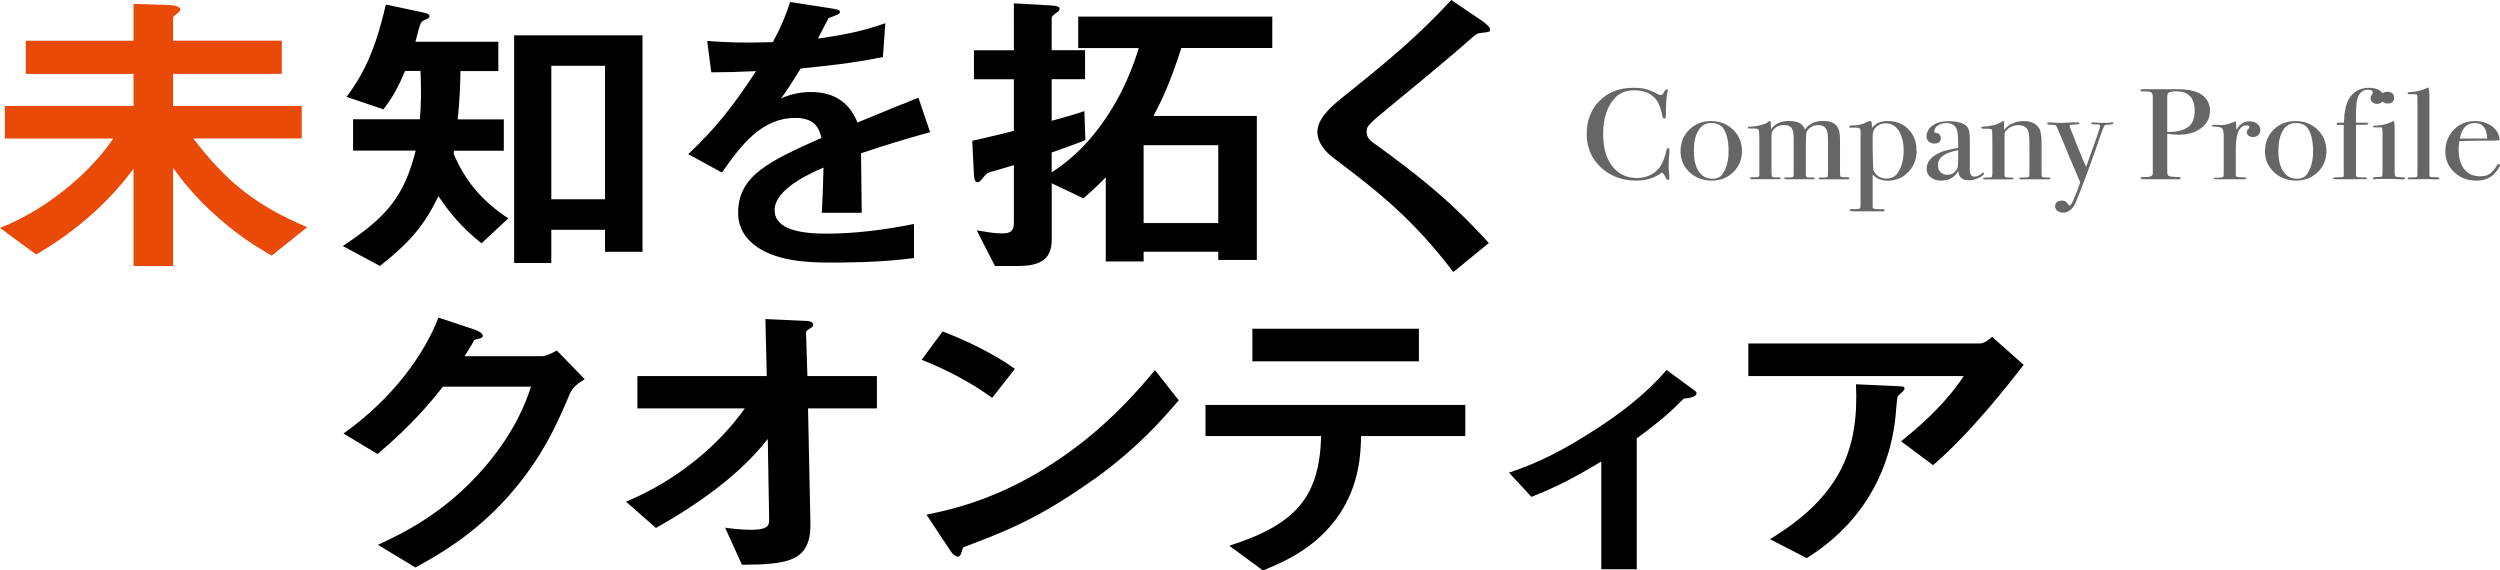 <?xml version="1.0" encoding="UTF-8"?>
<svg id="_レイヤー_2" data-name="レイヤー_2" xmlns="http://www.w3.org/2000/svg" viewBox="0 0 397.51 90.71">
  <defs>
    <style>
      .cls-1 {
        fill: #666;
      }

      .cls-2 {
        fill: #e94a08;
      }
    </style>
  </defs>
  <g id="content">
    <g>
      <g>
        <path class="cls-1" d="M265.46,23.88s-.02.16-.05.56c-.06.79-.09,1.56-.09,2.3,0,.08.02.25.05.5.03.25.05.56.05.92v.19c0,.18-.06.27-.19.27s-.23-.1-.33-.31c-.22-.45-.44-.75-.65-.89-1.12.86-2.46,1.3-4.03,1.3-2.28,0-4.18-.7-5.68-2.11s-2.25-3.18-2.25-5.32.69-3.91,2.06-5.28c1.38-1.37,3.15-2.05,5.33-2.05.79,0,1.43.06,1.9.17.47.12,1.06.35,1.76.71.34.18.6.27.77.27.14,0,.27-.11.4-.33.2-.38.36-.58.49-.58s.19.05.19.16c0,.05-.02.14-.05.27-.17.66-.26,1.89-.26,3.71,0,.26-.02.41-.07.45-.05.04-.11.06-.19.06-.16,0-.26-.13-.3-.39-.2-1.1-.49-1.91-.86-2.45-.76-1.1-1.96-1.65-3.59-1.65-1.26,0-2.25.37-2.98,1.11-1.32,1.33-1.98,3.28-1.98,5.85,0,2.29.54,4.07,1.63,5.33.95,1.1,2.21,1.65,3.78,1.65.81,0,1.55-.18,2.21-.53.67-.35,1.18-.83,1.54-1.43.4-.7.69-1.46.86-2.29.06-.33.16-.49.3-.49.15,0,.23.1.23.31Z"/>
        <path class="cls-1" d="M276.98,24.03c0,1.33-.46,2.45-1.38,3.34-.92.9-2.06,1.35-3.43,1.35s-2.6-.45-3.54-1.35c-.95-.9-1.42-2.01-1.42-3.34s.46-2.51,1.39-3.42c.92-.91,2.08-1.36,3.46-1.36s2.57.46,3.51,1.37c.94.91,1.41,2.05,1.41,3.41ZM274.85,24.01c0-1.51-.26-2.68-.79-3.52-.39-.62-1.04-.93-1.96-.93s-1.55.39-2.04,1.18c-.49.79-.73,1.88-.73,3.28s.26,2.47.78,3.24c.52.78,1.25,1.16,2.18,1.16.71,0,1.24-.24,1.58-.72.65-.91.98-2.14.98-3.7Z"/>
        <path class="cls-1" d="M294.06,28.36c0,.1-.13.15-.4.15h-4.2c-.2,0-.3-.04-.3-.13,0-.1.09-.15.26-.15h.77c.23-.01.37-.06.41-.14.04-.08.06-.37.06-.87v-5.12c0-.8-.12-1.36-.36-1.7-.24-.34-.64-.51-1.22-.51-.4,0-.78.11-1.12.32-.35.21-.59.48-.73.81-.06.21-.09.97-.09,2.28v3.89c0,.45,0,.71.02.78.05.17.18.25.41.25h.67c.2,0,.3.05.3.15,0,.09-.12.13-.35.13h-4.2c-.19,0-.28-.05-.28-.16,0-.07.05-.11.14-.12s.4-.02.93-.02c.25-.01.38-.08.4-.21l.02-.29v-5.73c0-.79-.11-1.34-.34-1.64-.22-.3-.62-.45-1.19-.45s-1.05.16-1.42.47c-.38.31-.57.71-.57,1.19v5.83c0,.41.03.65.1.73.07.07.29.11.68.11h.18c.09-.01.18-.02.25-.02.17,0,.25.05.25.16,0,.1-.1.14-.3.14h-.23c-.37-.01-.96-.01-1.75,0h-2.28c-.22,0-.33-.05-.33-.16,0-.1.1-.14.3-.14.59,0,.93-.02,1.03-.07.09-.05.15-.13.16-.26v-5.34c0-1.03-.02-1.63-.07-1.81-.05-.18-.27-.27-.68-.27h-.77c-.2,0-.3-.05-.3-.14,0-.08.04-.13.1-.14.07-.01.32-.03.76-.06.36-.01.81-.1,1.34-.25.54-.15.84-.28.92-.39.17-.15.3-.23.37-.23s.12.05.14.17c.02.11.03.49.05,1.15.62-.88,1.58-1.32,2.87-1.32,1.39,0,2.23.46,2.52,1.38.61-.92,1.58-1.38,2.92-1.38,1.15,0,1.93.36,2.33,1.09.22.38.33,1.02.33,1.91v5.08c0,.47.03.72.08.77s.29.09.72.11h.41c.17-.01.25.03.25.13Z"/>
        <path class="cls-1" d="M304.76,23.91c0,1.37-.44,2.52-1.32,3.44s-1.98,1.38-3.29,1.38c-1.03,0-1.82-.33-2.39-.99v4.79c0,.3.01.48.04.54.02.05.1.1.22.14.24.04.69.06,1.37.06.19,0,.28.06.28.19,0,.1-.1.14-.3.14h-4.57c-.45,0-.68-.05-.68-.15,0-.13.09-.2.28-.2h.7c.45,0,.69-.09.72-.27.02-.08.02-.71.02-1.89v-10.25c0-.38-.21-.56-.63-.54h-.98c-.14,0-.21-.05-.21-.15,0-.13.17-.2.51-.2.85.01,1.63-.17,2.33-.54.2-.11.36-.17.47-.17.12,0,.21.05.24.15.04.1.07.42.08.94.57-.73,1.4-1.09,2.47-1.09,1.35,0,2.46.44,3.32,1.31.86.87,1.29,1.99,1.29,3.34ZM302.69,23.92c0-1.07-.19-1.99-.56-2.74-.5-1.04-1.27-1.57-2.32-1.57-.55,0-1.02.17-1.41.51-.39.34-.6.75-.63,1.23-.03.61-.02,1.88.02,3.82.02.98.04,1.56.07,1.76s.13.4.3.61c.45.56,1.04.85,1.76.85.81,0,1.42-.3,1.83-.91.62-.92.94-2.1.94-3.55Z"/>
        <path class="cls-1" d="M315.46,27.55c0,.23-.27.48-.82.73-.55.25-1.08.38-1.59.38-1.07,0-1.62-.49-1.67-1.46-.59,1.02-1.5,1.52-2.74,1.52-.67,0-1.21-.17-1.65-.52-.43-.35-.65-.8-.65-1.35,0-1.12.76-2.02,2.29-2.67.52-.22,1.43-.44,2.73-.66v-.51c0-1.21-.07-2-.21-2.39-.25-.7-.81-1.05-1.68-1.05-.54,0-1,.13-1.36.39-.37.26-.55.59-.55.99,0,.11.1.17.29.17s.37.08.52.25c.16.17.23.35.23.56,0,.6-.34.9-1.03.9-.36,0-.65-.11-.89-.32-.23-.21-.35-.48-.35-.81,0-.64.29-1.2.86-1.67.64-.51,1.52-.76,2.66-.76,1.71,0,2.76.41,3.15,1.24.14.31.21.94.21,1.87v3.85c0,.63,0,1,.02,1.11.08.49.3.74.68.74.44,0,.79-.14,1.07-.41.16-.15.27-.23.35-.23s.12.04.12.12ZM311.36,25.37v-1.5c-1.15.23-1.97.54-2.47.92-.5.38-.75.88-.75,1.51,0,.44.14.8.42,1.08.28.28.64.42,1.07.42.66,0,1.19-.33,1.58-.99.09-.15.14-.63.14-1.44Z"/>
        <path class="cls-1" d="M326.02,28.36c0,.1-.12.15-.35.15h-4.29c-.2,0-.3-.05-.3-.14,0-.07.04-.11.13-.12s.38-.03.9-.04c.29-.01.47-.05.51-.11.05-.06.07-.28.07-.67v-3.94c0-1.49-.06-2.38-.19-2.67-.26-.62-.79-.92-1.58-.92s-1.43.3-1.96.9c-.16.18-.23.42-.23.74v6.41c0,.16.17.25.5.27l.71.02c.16,0,.24.05.24.14s-.09.14-.28.14h-4.24c-.23,0-.35-.04-.35-.13s.14-.14.42-.16h.58c.23,0,.37-.05.42-.14l.07-.31v-4.47c0-1.56-.02-2.42-.05-2.59s-.23-.25-.58-.25h-.68c-.31,0-.47-.05-.47-.15,0-.13.16-.2.49-.2.47-.01.97-.09,1.52-.23.54-.14.92-.29,1.14-.47.14-.11.25-.17.33-.17.11,0,.16.13.16.39v.99c.81-.92,1.85-1.38,3.12-1.38,1.12,0,1.93.36,2.42,1.09.28.41.42,1.19.42,2.35v4.69c0,.44.02.68.07.72.09.08.32.12.68.12h.42c.16,0,.23.04.23.13Z"/>
        <path class="cls-1" d="M336.02,19.63c0,.1-.19.15-.56.17-.37.01-.61.04-.71.08-.1.04-.19.16-.27.36l-.16.38-.19.51c-.22.63-.54,1.57-.98,2.82-1.23,3.48-2.25,6.19-3.05,8.11-.5,1.17-1.18,1.75-2.05,1.75-.37,0-.68-.1-.92-.29-.24-.19-.36-.44-.36-.74,0-.26.1-.47.29-.64s.45-.25.76-.25c.42,0,.72.15.91.45.14.23.26.35.35.35.14,0,.36-.34.65-1.01.43-1,.78-1.9,1.03-2.7-1.15-2.66-2.13-4.99-2.94-6.98-.56-1.36-.87-2.04-.93-2.06-.09-.07-.35-.1-.76-.1s-.62-.07-.62-.21c0-.11.1-.17.3-.17.17,0,.44.01.79.04.36.03.63.04.82.04h.42c.33-.02.78-.04,1.35-.06l1.19-.03c.17,0,.26.06.26.18,0,.1-.29.16-.86.17-.48.01-.72.08-.72.2,0,.11.16.53.47,1.26.12.32.25.65.39.99l.41,1.03c.11.3.39.99.84,2.06.16.33.34.73.53,1.2,1.49-4.13,2.24-6.3,2.24-6.5,0-.12-.06-.2-.18-.23-.12-.03-.45-.04-1-.04-.16,0-.23-.05-.23-.17,0-.1.09-.15.28-.15.08,0,.14,0,.19.03.53.04.96.06,1.31.06h.65c.28,0,.46-.01.55-.04.08-.03.19-.04.31-.04.14,0,.21.05.21.15Z"/>
        <path class="cls-1" d="M351.4,17.61c0,1.33-.65,2.37-1.93,3.11-.81.47-1.83.7-3.08.7-.53,0-1.13-.05-1.79-.14v5.84c0,.32.02.51.05.6.08.19.25.31.51.35.45.06.89.08,1.31.08.17,0,.26.05.26.14,0,.14-.11.21-.33.21h-5.36c-.47,0-.7-.07-.7-.21,0-.1.16-.14.49-.14.73,0,1.15-.06,1.26-.19.12-.05.19-.19.21-.41v-12.16c0-.43-.13-.69-.4-.78-.16-.05-.43-.08-.82-.08h-.4c-.23,0-.35-.05-.35-.17,0-.12.22-.18.65-.18h5.13c1.77,0,3.07.27,3.89.82.93.62,1.4,1.49,1.4,2.61ZM348.96,17.63c0-2.07-.98-3.11-2.94-3.11-.65,0-1.08.1-1.28.29-.09.08-.14.3-.14.64v5.51c.12.01.26.02.42.02,1.03,0,1.9-.2,2.61-.6.89-.5,1.33-1.42,1.33-2.75Z"/>
        <path class="cls-1" d="M359.4,20.7c0,.32-.11.58-.33.78-.22.21-.5.31-.84.31-.28,0-.51-.07-.7-.22-.19-.14-.28-.33-.28-.55,0-.19.07-.36.21-.49.14-.14.21-.23.21-.29,0-.21-.17-.31-.51-.31-.44,0-.81.24-1.12.72-.36.56-.54,1.6-.54,3.11v4.05c0,.16.07.27.2.31s.53.07,1.2.08c.17.03.26.08.26.16,0,.1-.1.14-.3.14h-4.52c-.25,0-.37-.04-.37-.12s.1-.12.3-.12h.33c.53,0,.84-.06.93-.17.03-.05.05-.31.05-.77v-5.69c0-.76-.13-1.2-.38-1.31-.26-.12-.66-.18-1.22-.2-.19,0-.28-.05-.28-.14s.08-.14.23-.14h.16c.23,0,.47,0,.7.03.23.02.33.03.3.03.57,0,1.21-.14,1.91-.43l.3-.12.19-.06c.06.33.09.66.09.99v.41c.5-.93,1.2-1.4,2.1-1.4.5,0,.91.13,1.24.4.33.27.49.6.49,1Z"/>
        <path class="cls-1" d="M369.91,24.03c0,1.33-.46,2.45-1.38,3.34-.92.9-2.06,1.35-3.43,1.35s-2.6-.45-3.54-1.35c-.95-.9-1.42-2.01-1.42-3.34s.46-2.51,1.39-3.42c.92-.91,2.08-1.36,3.46-1.36s2.57.46,3.51,1.37c.94.91,1.41,2.05,1.41,3.41ZM367.79,24.01c0-1.51-.26-2.68-.79-3.52-.39-.62-1.04-.93-1.96-.93s-1.55.39-2.04,1.18c-.49.79-.73,1.88-.73,3.28s.26,2.47.78,3.24c.52.78,1.25,1.16,2.18,1.16.71,0,1.24-.24,1.58-.72.65-.91.98-2.14.98-3.7Z"/>
        <path class="cls-1" d="M379.02,15.53c0,.29-.1.53-.29.71-.19.18-.45.28-.76.28-.29,0-.54-.08-.75-.25-.2-.17-.3-.37-.3-.62,0-.21.1-.45.3-.72.05-.07.07-.13.07-.19,0-.32-.25-.47-.76-.47-.86,0-1.43.49-1.71,1.48-.14.52-.21,1.43-.21,2.74v1.01h1.52c.31,0,.46.06.46.17s-.2.17-.6.17h-1.38v8.07c0,.19.21.29.64.29.66-.01,1.02.01,1.08.08.02.01.02.04.02.08,0,.1-.09.14-.28.14-.09,0-.17,0-.23-.02l-1.91.02h-2.54c-.28,0-.42-.05-.42-.14,0-.11.11-.16.34-.16.8,0,1.24-.04,1.32-.12.03-.03.05-.07.05-.12l-.02-.27v-7.82c-.58,0-.91,0-1-.02s-.14-.07-.14-.16c0-.12.14-.19.42-.19h.75c.06-1.74.33-3,.79-3.77.71-1.18,1.79-1.77,3.22-1.77.68,0,1.24.14,1.68.43.44.29.65.67.65,1.13Z"/>
        <path class="cls-1" d="M382.4,28.35c0,.12-.13.18-.4.18.02,0-.17-.01-.56-.04-.47-.03-.85-.04-1.17-.04h-2.42c-.08.05-.17.08-.28.08-.17,0-.26-.05-.26-.15,0-.15.15-.22.47-.22.59-.01.91-.05.97-.11.05-.06.08-.35.08-.85v-6.24c-.02-.34-.04-.54-.06-.61-.02-.06-.12-.09-.29-.09h-.91c-.17,0-.26-.05-.26-.14,0-.08.13-.13.39-.14,1.03-.04,1.91-.25,2.65-.64l.23-.12c.12.21.18.58.18,1.13,0-.03,0,.04,0,.21v6.41c0,.55.01.87.04.96.02.1.1.16.24.18.23.05.57.08,1.03.08.22,0,.33.06.33.17ZM380.66,15.53c0,.62-.35.93-1.05.93-.3,0-.54-.09-.75-.26-.2-.17-.3-.38-.3-.63,0-.64.35-.97,1.05-.97s1.05.31,1.05.93Z"/>
        <path class="cls-1" d="M387.88,28.33c0,.12-.1.19-.3.19h-.28s-.44-.01-1.24-.04h-.72c-.12,0-.75,0-1.86.03-.09,0-.19,0-.28,0-.23.01-.35-.04-.35-.17,0-.09.09-.13.26-.13h.61c.43,0,.65-.08.65-.25.02-.08.02-.62.02-1.6v-10.48c0-.45-.02-.7-.05-.74-.05-.11-.17-.16-.37-.16h-.84c-.22,0-.33-.06-.33-.18,0-.1.19-.16.58-.17.75-.04,1.44-.19,2.07-.45l.49-.21.19-.06c.12.4.18,1,.16,1.81v11.54c0,.41,0,.66.02.73s.07.13.16.15c.02.01.3.03.86.04.36,0,.54.05.54.14Z"/>
        <path class="cls-1" d="M397.51,26.23c0,.14-.12.38-.36.73-.24.35-.49.63-.73.85-.67.6-1.56.91-2.68.91-1.4,0-2.57-.45-3.51-1.34-.94-.89-1.41-2-1.41-3.31s.45-2.52,1.34-3.44c.89-.92,2.01-1.38,3.34-1.38,1.1,0,2.03.28,2.77.85.75.57,1.14,1.3,1.19,2.19-.5.07-1.16.1-1.98.08h-1.63c-.11,0-1.04.02-2.8.06-.08.45-.12.88-.12,1.29,0,1.38.3,2.44.9,3.19s1.44,1.12,2.53,1.12c.62,0,1.12-.12,1.49-.37s.78-.72,1.21-1.42c.06-.11.15-.16.26-.16.12,0,.19.05.19.14ZM395.48,22.03c-.06-1.65-.73-2.47-2-2.47s-2.04.82-2.35,2.47h4.36Z"/>
      </g>
      <g>
        <path class="cls-2" d="M43.23,40.66c-1.48-.86-4.65-2.64-8.32-5.86-4.1-3.55-6.24-6.53-7.39-8.11v15.6h-6.29v-15.46c-3.39,4.61-8.48,9.6-15.49,13.63l-5.75-4.22c8.54-3.36,15.21-9.94,18-14.21H.77v-5.18h20.46v-5.09H4.1v-5.28h17.13V.62l5.8.19c.38,0,1.64.14,1.64.72,0,.24-.33.48-.49.62-.49.38-.66.48-.66.72v3.6h17.29v5.28h-17.29v5.09h20.46v5.18h-17.24c5.42,7.1,10.12,10.71,18.11,14.11l-5.64,4.51Z"/>
        <path d="M76.55,38.69c-3.12-2.54-4.92-4.66-6.84-7.49-2.24,4.61-4.49,7.3-9.3,11.09l-5.91-3.17c7-4.61,9.74-7.87,11.6-15.17h-9.96v-4.99h10.62c.22-2.64.22-4.46.11-7.68h-2.46c-.98,2.3-1.86,4.08-3.45,6.1l-5.85-1.97c2.24-3.07,4.38-6.53,6.24-14.69l6.07,1.3c.22.05.88.19.88.53,0,.29-.22.38-.55.53-.44.19-.71.34-.82.58-.38.77-.6,2.16-.88,2.98h13.19v4.66h-6.02c-.05,2.3-.11,4.46-.44,7.68h7.33v4.99h-7.88l-.11.43c1.75,4.27,4.54,7.59,8.7,10.32l-4.27,3.98ZM96.2,40.04v-3.5h-8.54v5.28h-5.91V5.62h20.41v34.42h-5.96ZM96.2,10.46h-8.54v21.22h8.54V10.46Z"/>
        <path d="M136.91,24.38c0,1.87.11,7.83.11,9.46h-6.35c.16-2.74.22-5.09.27-7.2-2.08.91-7.77,3.41-7.77,6.77,0,3.12,4.21,3.74,8.21,3.74,4.71,0,9.36-.62,13.95-1.54v5.42c-5.2.72-11.27.72-13.02.72-3.06,0-9.41,0-12.86-3.22-2.08-1.92-2.08-4.03-2.08-4.71,0-5.95,5.03-8.21,13.24-11.9-.33-1.44-.98-3.17-4.16-3.17-5.36,0-8.65,4.37-11.66,8.69l-5.36-2.93c4.32-4.08,7.06-7.49,10.78-13.2-3.12.14-4.81.19-7.11.19l-.66-4.99c3.28.24,5.69.34,10.45.19,1.37-2.59,2.08-4.27,2.74-6.38l6.84,1.06c.16.05,1.09.14,1.09.48,0,.29-.22.43-.55.53-.11.05-1.2.48-1.26.48-.05.05-1.42,2.74-1.7,3.27,5.03-.72,7.5-1.34,10.72-2.45l-.38,5.38c-4.92,1.01-9.41,1.44-13.08,1.82-1.75,2.83-2.19,3.5-3.12,4.75.71-.29,2.35-1.01,4.71-1.01,3.78,0,6.18,1.68,7.44,4.85,6.4-2.64,7.11-2.93,9.69-3.94l1.86,5.47c-4.32,1.2-6.95,2.02-11,3.36Z"/>
        <path d="M187.85,7.63c-1.81,5.52-2.95,7.97-4.43,10.8h16.42v22.9h-6.13v-1.3h-11.87v1.54h-6.02v-13.39c-.55.58-1.31,1.39-3.56,3.36l-5.03-2.4v8.88c0,2.83-1.31,4.27-5.31,4.27h-3.72l-2.9-5.66c1.81.29,2.79.48,4.05.48,1.37,0,1.86-.38,1.86-1.68v-9.17c-1.04.29-2.41.72-2.74.82-1.31.34-1.48.38-1.86.82-.82,1.01-.88,1.06-1.2,1.06-.38,0-.49-.38-.55-1.15l-.27-5.42c2.63-.58,5.09-1.2,6.62-1.58v-8.21h-6.35v-4.61h6.35V.53l5.96.34c.71.05,1.31.14,1.31.53,0,.24-.11.38-.55.67-.55.38-.71.58-.71.82v5.09h5.31v4.61h-5.31v6.62c2.08-.58,3.17-.86,5.2-1.54l.16,4.61c-1.92.77-3.12,1.15-5.36,1.97v3.17c1.48-1.01,4.82-3.17,8.32-8.21,1.64-2.35,3.88-6.1,5.53-11.57h-9.63V2.64h30.86v4.99h-14.45ZM193.71,23.09h-11.87v12.38h11.87v-12.38Z"/>
        <path d="M235.52,5.23c-.66.05-.82.19-2.24,1.44-1.15,1.06-6.46,5.52-12.09,10.13-3.61,2.98-3.89,3.22-3.89,4.13,0,.72.33,1.25.93,1.68,7.06,5.09,12.37,9.26,18.5,16.03l-5.64,4.61c-6.46-8.45-11.82-12.67-18.88-18-2.35-1.73-2.74-3.36-2.74-4.22,0-2.11,1.97-3.89,3.78-5.38,7.77-6.19,12.26-9.98,17.51-15.65l5.03,3.41c.11.1,1.15.82,1.15,1.29,0,.38-.16.38-1.42.53Z"/>
        <path d="M90.62,62.58c-1.97,4.66-4.38,10.23-9.74,16.27-5.53,6.24-11.33,9.46-14.83,11.38l-5.96-3.6c3.39-1.58,10.62-4.85,17.13-12.53,4.71-5.57,6.35-10.03,7.22-12.62h-14.01c-1.86,2.35-4.87,6.05-10.4,10.71l-5.42-3.26c7.82-5.52,12.91-12.67,15.1-18.43l5.64,1.87c.33.1,1.42.53,1.42,1.01,0,.38-.6.48-1.37.67-.33.72-.98,1.68-1.53,2.59h12.26c.66,0,1.53-.43,2.41-.91l4.43,4.56c-1.09.67-1.92,1.3-2.35,2.3Z"/>
        <path d="M128.48,64.94l.38,18.24c.11,6.05-3.45,6.58-10.89,6.62l-2.68-5.9c.66.1,2.46.34,4.16.34,2.24,0,2.85-.48,2.85-1.44l-.22-13.01c-4.43,5.71-11.16,10.42-17.78,14.16l-4.76-4.18c8.48-3.55,14.94-9.26,18.88-14.83h-17.07v-5.14h20.57l-.22-9.07,6.35.29c.33,0,1.26.05,1.26.62,0,.14-.05.29-.44.53-.6.38-.71.48-.71.72l.22,6.91h11.05v5.14h-10.94Z"/>
        <path d="M157.76,63.26c-3.12-2.26-6.84-4.32-11.22-6.05l3.34-4.51c3.61,1.39,8.04,3.46,11.49,5.95l-3.61,4.61ZM173.79,76.31c-8.65,6.14-13.84,8.16-20.63,10.71-.27.67-.38,1.49-.82,1.49-.33,0-.82-.29-1.2-.91l-3.83-5.76c4.38-.91,11.55-2.54,20.3-8.3,8.37-5.47,13.62-11.81,16.03-14.69l3.78,4.8c-2.13,2.5-6.4,7.54-13.62,12.67Z"/>
        <path d="M216.42,69.35c-.05,2.69-.22,7.58-3.45,12.43-3.67,5.47-9.14,7.68-12.15,8.93l-5.36-3.94c10.94-3.46,14.34-8.07,14.61-17.43h-18.39v-4.95h41.31v4.95h-16.58ZM199.13,57.45v-5.18h26.48v5.18h-26.48Z"/>
        <path d="M267.69,63.4c-1.31,1.34-3.12,3.17-7.44,6.29v20.83h-5.64v-17.14c-4.16,2.5-7.17,4.08-11.11,5.62l-3.56-3.84c2.74-.96,6.57-2.3,12.91-6.34,7.33-4.61,10.34-7.97,12.15-9.99l4.38,3.22c.22.14.38.29.38.48,0,.67-1.64.82-2.08.86Z"/>
        <path d="M307.37,73.96l-5.09-3.79c3.39-2.74,7.06-6,9.96-10.37h-34.25v-5.19h36.83c.71,0,1.59-.72,1.92-1.06l5.03,4.46c-2.68,3.46-8.43,10.8-14.39,15.94ZM302.55,62.25c-.11.14-.77.62-.82.82-.11.1-.33,3.46-.44,4.08-1.86,13.73-11.11,19.73-14.01,21.6l-5.85-3.02c11.55-7.01,14.12-14.64,13.68-24.63l6.4.29c1.15.05,1.31.05,1.31.43,0,.14-.11.24-.27.43Z"/>
      </g>
    </g>
  </g>
</svg>